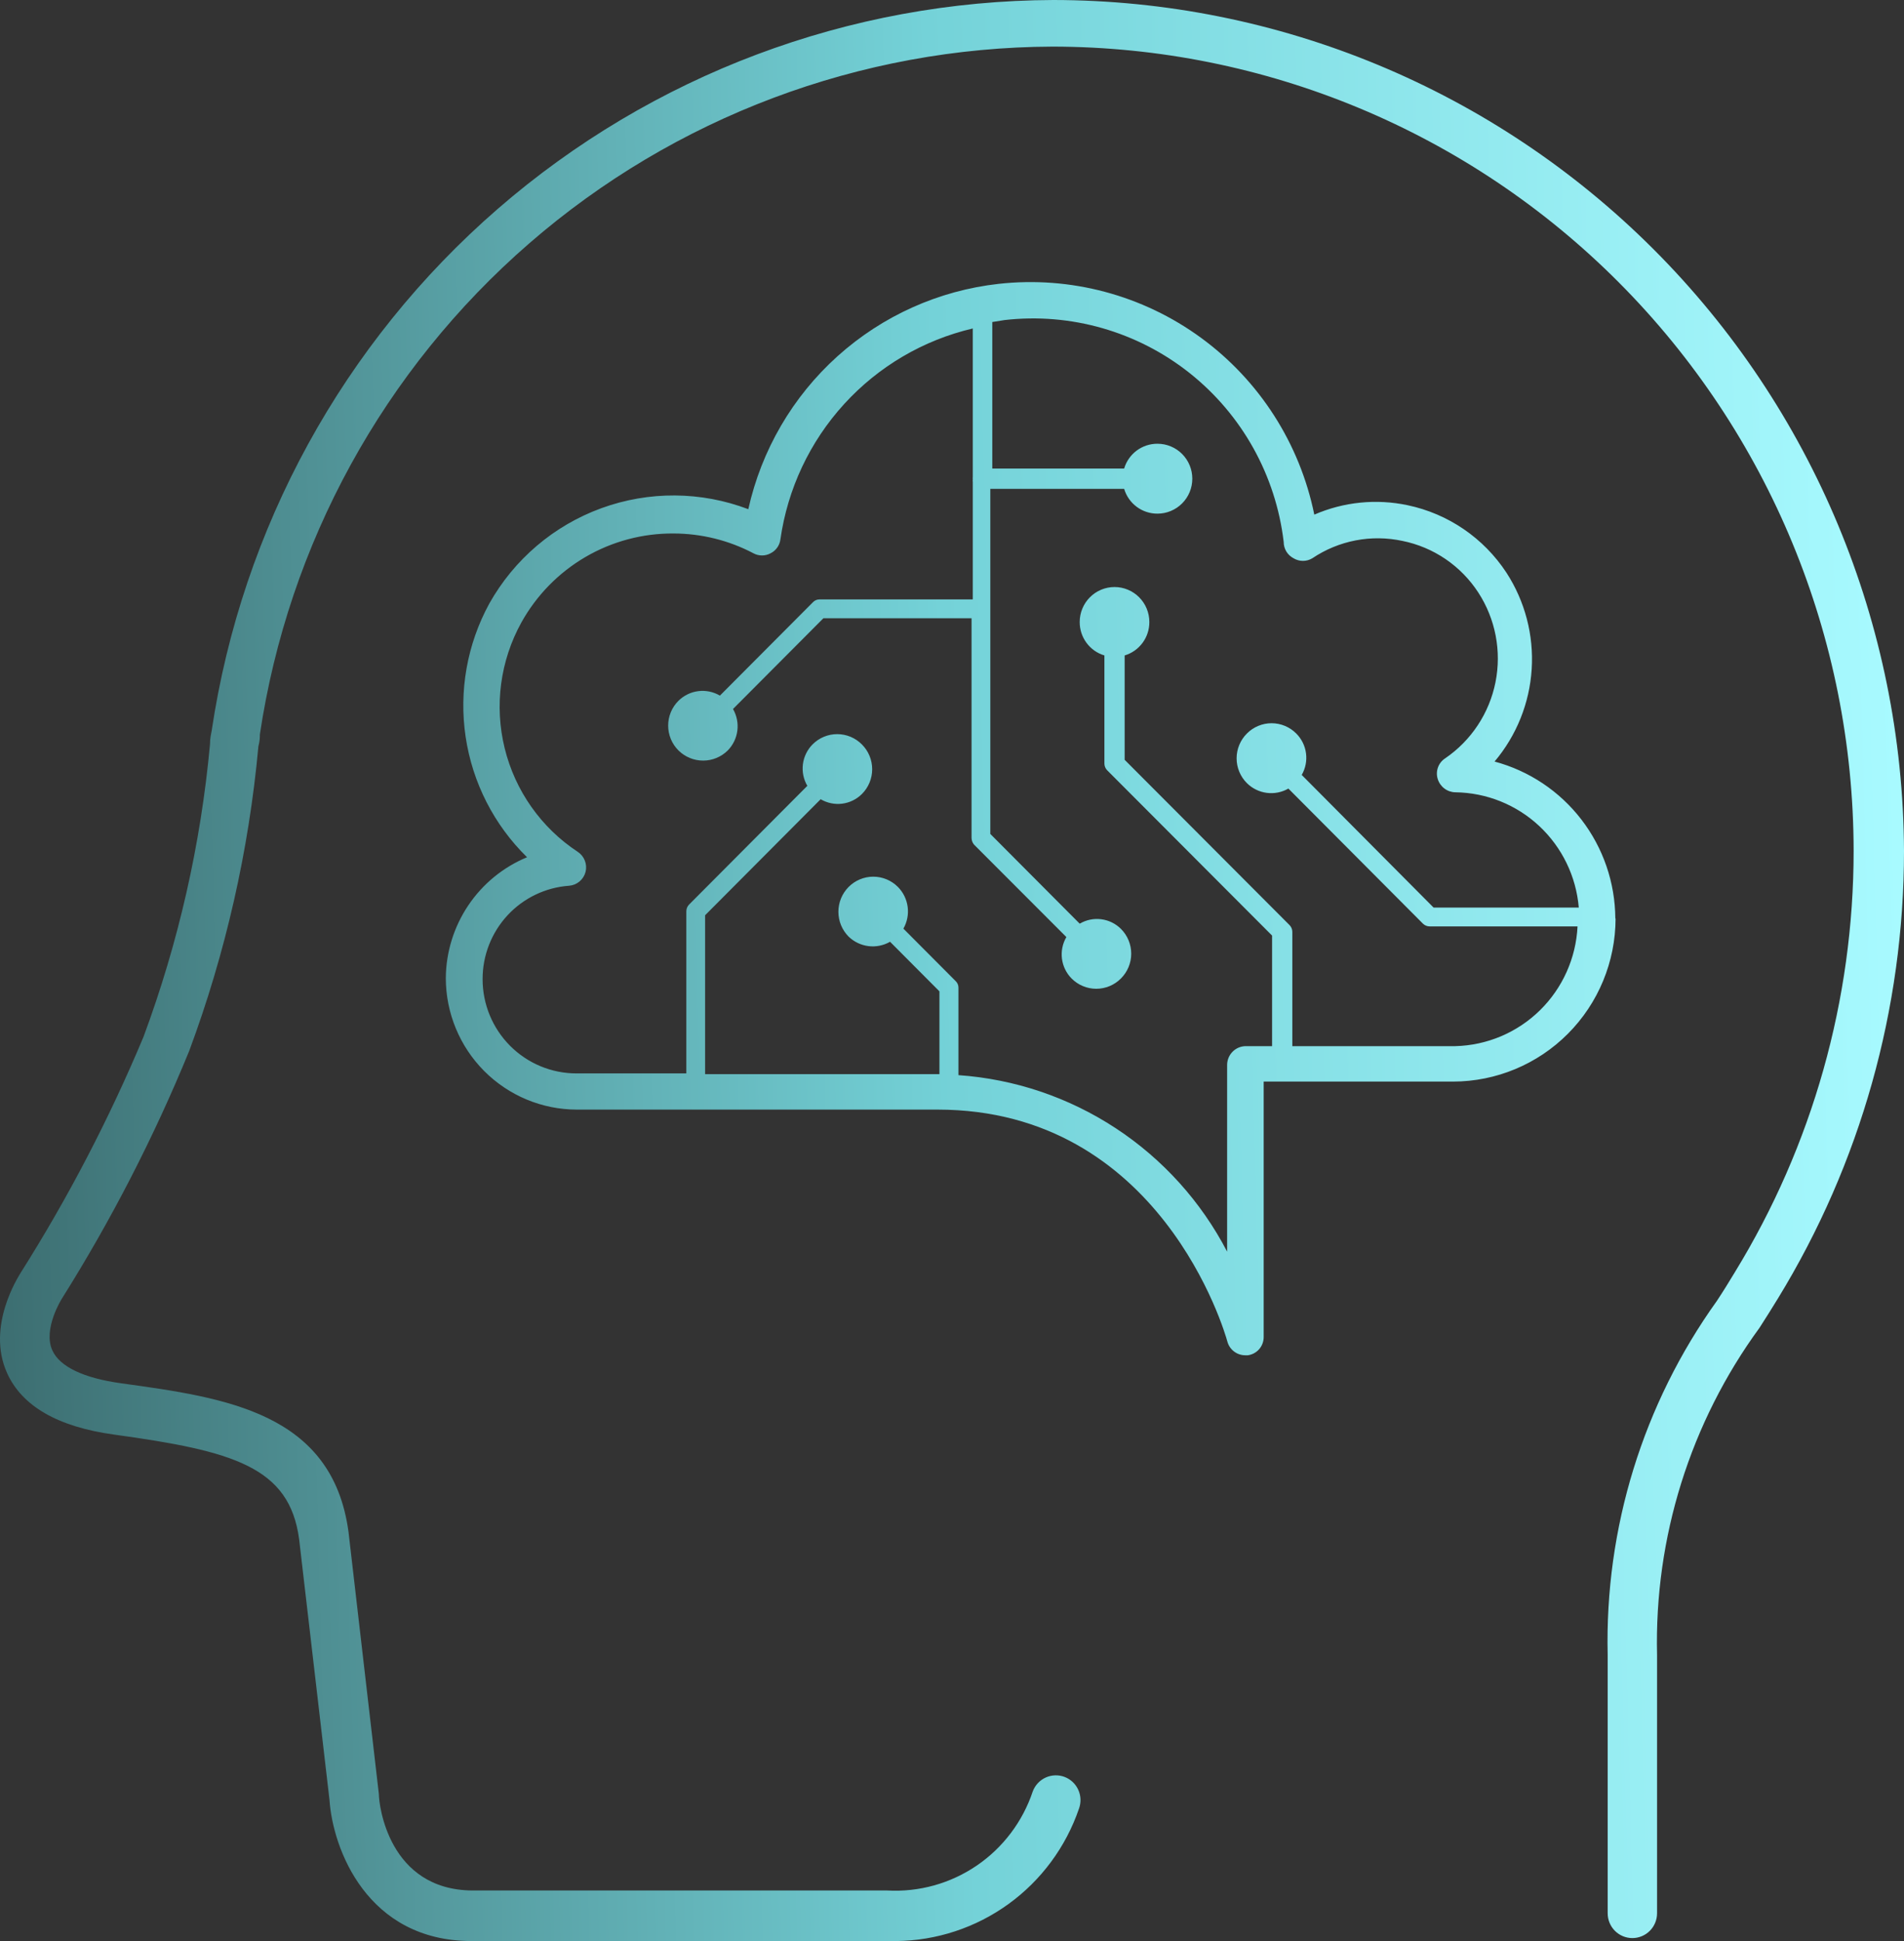 <svg width="156" height="159" viewBox="0 0 156 159" fill="none" xmlns="http://www.w3.org/2000/svg">
<rect x="0" y="0" width="156" height="159" fill="#333333" stroke="none"/>
<path d="M156 69.692C156.002 82.632 152.43 95.32 145.681 106.345C145.196 107.137 144.69 107.949 144.164 108.762C138.493 116.521 135.541 125.946 135.767 135.566V156.726C135.767 157.264 135.554 157.781 135.175 158.162C134.795 158.542 134.281 158.756 133.744 158.756C133.208 158.756 132.693 158.542 132.313 158.162C131.934 157.781 131.721 157.264 131.721 156.726V135.566C131.479 125.181 134.619 115.001 140.664 106.569C141.19 105.777 141.675 104.985 142.141 104.213C148.505 93.832 151.874 81.881 151.873 69.692C151.856 52.226 144.936 35.48 132.631 23.13C120.325 10.779 103.64 3.834 86.238 3.818C70.49 3.876 55.284 9.59 43.371 19.927C31.458 30.263 23.626 44.538 21.291 60.168C21.291 60.371 21.291 60.696 21.17 61.143C20.39 69.67 18.485 78.056 15.505 86.079C12.614 93.138 9.121 99.932 5.064 106.386C5.064 106.386 3.486 108.883 4.296 110.63C4.903 111.95 6.845 112.884 9.92 113.31C18.438 114.488 27.239 115.686 28.555 125.494L31.043 146.979C31.043 147.872 31.852 154.797 38.691 154.858H72.702C75.301 155.001 77.875 154.284 80.028 152.817C82.181 151.349 83.794 149.212 84.619 146.735C84.713 146.486 84.856 146.257 85.038 146.063C85.22 145.869 85.439 145.713 85.681 145.603C85.924 145.494 86.185 145.434 86.451 145.426C86.716 145.418 86.981 145.462 87.229 145.557C87.726 145.748 88.128 146.128 88.348 146.615C88.567 147.101 88.587 147.655 88.403 148.156C87.329 151.295 85.313 154.022 82.632 155.964C79.951 157.905 76.737 158.966 73.431 159H72.399H38.651C30.052 159 27.26 151.405 26.997 147.446L24.508 126.083C23.719 120.133 19.066 118.854 9.354 117.514C4.741 116.884 1.787 115.179 0.573 112.457C-1.147 108.62 1.544 104.538 1.645 104.335C5.555 98.161 8.939 91.667 11.761 84.922C14.62 77.217 16.45 69.167 17.204 60.98C17.204 60.453 17.305 60.067 17.346 59.843C19.821 43.246 28.135 28.086 40.783 17.109C53.431 6.132 69.577 0.063 86.299 0C104.734 0.016 122.414 7.355 135.475 20.414C148.535 33.473 155.914 51.189 156 69.692ZM132.368 75.236C132.363 78.778 130.959 82.173 128.463 84.678C125.968 87.183 122.584 88.592 119.055 88.597H103.537V109.513C103.54 109.879 103.41 110.233 103.172 110.51C102.934 110.786 102.603 110.966 102.242 111.016H102.019C101.688 111.014 101.367 110.905 101.104 110.703C100.841 110.501 100.651 110.219 100.563 109.899C100.36 109.127 95.079 90.892 76.809 90.892H47.25C44.407 90.887 41.683 89.751 39.673 87.734C37.663 85.717 36.532 82.982 36.526 80.13C36.541 78.004 37.181 75.93 38.365 74.167C39.549 72.404 41.225 71.031 43.183 70.22C40.477 67.572 38.709 64.108 38.15 60.356C37.591 56.605 38.271 52.773 40.087 49.446C42.118 45.822 45.376 43.049 49.27 41.629C53.164 40.21 57.436 40.238 61.311 41.71C62.387 36.87 64.942 32.489 68.621 29.179C72.299 25.87 76.917 23.797 81.827 23.251C87.71 22.599 93.623 24.176 98.407 27.674C103.19 31.172 106.499 36.337 107.684 42.156C110.093 41.11 112.765 40.841 115.332 41.385C118.65 42.082 121.559 44.068 123.425 46.908C124.945 49.249 125.671 52.019 125.496 54.806C125.321 57.594 124.254 60.251 122.454 62.382C125.28 63.139 127.779 64.807 129.566 67.13C131.354 69.452 132.332 72.301 132.348 75.236H132.368ZM129.273 75.885H117.133C116.929 75.885 116.733 75.805 116.587 75.662L105.56 64.595C105.023 64.904 104.399 65.027 103.785 64.946C103.172 64.866 102.601 64.585 102.161 64.148C101.894 63.882 101.683 63.566 101.538 63.217C101.394 62.869 101.319 62.495 101.319 62.118C101.319 61.74 101.394 61.367 101.538 61.018C101.683 60.669 101.894 60.353 102.161 60.087C102.426 59.819 102.741 59.607 103.089 59.462C103.436 59.317 103.808 59.242 104.184 59.242C104.56 59.242 104.933 59.317 105.28 59.462C105.627 59.607 105.942 59.819 106.208 60.087C106.644 60.524 106.925 61.093 107.005 61.707C107.086 62.32 106.962 62.943 106.653 63.478L117.457 74.342H129.354C129.138 71.788 127.982 69.406 126.112 67.661C124.242 65.915 121.791 64.931 119.237 64.9C118.916 64.894 118.604 64.787 118.347 64.593C118.089 64.4 117.898 64.131 117.801 63.823C117.7 63.512 117.705 63.175 117.815 62.867C117.924 62.558 118.133 62.295 118.408 62.118C120.543 60.661 122.023 58.422 122.53 55.881C123.037 53.341 122.53 50.702 121.119 48.533C120.414 47.45 119.502 46.52 118.436 45.794C117.37 45.069 116.17 44.564 114.908 44.309C113.645 44.037 112.34 44.022 111.071 44.266C109.802 44.511 108.596 45.008 107.523 45.73C107.29 45.87 107.025 45.944 106.754 45.944C106.483 45.944 106.217 45.87 105.985 45.73C105.74 45.603 105.535 45.411 105.392 45.174C105.25 44.938 105.175 44.666 105.176 44.39C104.531 38.943 101.765 33.974 97.481 30.568C93.196 27.163 87.743 25.598 82.313 26.216L81.301 26.378V38.379H92.105C92.28 37.79 92.641 37.273 93.134 36.907C93.626 36.541 94.224 36.345 94.837 36.349C95.211 36.349 95.582 36.423 95.928 36.567C96.275 36.711 96.589 36.921 96.854 37.187C97.119 37.453 97.329 37.769 97.472 38.116C97.616 38.464 97.689 38.836 97.689 39.212C97.689 39.971 97.389 40.7 96.854 41.236C96.319 41.773 95.593 42.075 94.837 42.075C94.224 42.079 93.626 41.883 93.134 41.517C92.641 41.151 92.28 40.634 92.105 40.044H81.139V68.311L88.463 75.662C88.995 75.349 89.614 75.221 90.225 75.299C90.836 75.376 91.405 75.653 91.842 76.089C92.109 76.355 92.321 76.671 92.465 77.019C92.61 77.368 92.684 77.742 92.684 78.119C92.684 78.497 92.61 78.87 92.465 79.219C92.321 79.567 92.109 79.884 91.842 80.15C91.577 80.418 91.262 80.63 90.915 80.775C90.567 80.92 90.195 80.995 89.819 80.995C89.443 80.995 89.071 80.92 88.723 80.775C88.376 80.63 88.061 80.418 87.796 80.15C87.362 79.711 87.085 79.14 87.008 78.527C86.932 77.913 87.059 77.292 87.371 76.759L79.804 69.184C79.676 69.03 79.604 68.837 79.602 68.636V50.645H67.462L60.057 58.077C60.365 58.611 60.491 59.232 60.414 59.844C60.337 60.457 60.062 61.027 59.632 61.468C59.094 62.004 58.367 62.304 57.609 62.304C56.851 62.304 56.123 62.004 55.585 61.468C55.319 61.202 55.107 60.885 54.963 60.537C54.818 60.188 54.744 59.815 54.744 59.437C54.744 59.06 54.818 58.686 54.963 58.337C55.107 57.989 55.319 57.673 55.585 57.407C56.026 56.97 56.598 56.691 57.213 56.614C57.827 56.537 58.45 56.666 58.984 56.98L66.612 49.325C66.68 49.254 66.762 49.197 66.853 49.159C66.943 49.12 67.04 49.101 67.138 49.101H79.703V39.476C79.691 39.409 79.691 39.34 79.703 39.273C79.693 39.212 79.693 39.151 79.703 39.09V26.906C75.647 27.858 71.972 30.017 69.16 33.101C66.348 36.184 64.529 40.048 63.941 44.187C63.91 44.429 63.82 44.659 63.679 44.857C63.538 45.056 63.35 45.216 63.132 45.324C62.917 45.44 62.678 45.5 62.434 45.5C62.191 45.5 61.951 45.44 61.736 45.324C59.714 44.26 57.465 43.703 55.181 43.7C52.643 43.683 50.148 44.35 47.955 45.633C45.763 46.915 43.954 48.765 42.718 50.99C40.982 54.127 40.493 57.807 41.349 61.291C42.205 64.775 44.341 67.805 47.331 69.773C47.596 69.946 47.8 70.197 47.916 70.492C48.032 70.787 48.054 71.11 47.978 71.418C47.898 71.726 47.725 72.001 47.482 72.205C47.239 72.409 46.938 72.531 46.622 72.555C44.696 72.694 42.893 73.561 41.578 74.982C40.264 76.403 39.536 78.272 39.541 80.211C39.541 82.257 40.351 84.22 41.793 85.667C43.235 87.114 45.19 87.927 47.229 87.927H56.233V74.647C56.234 74.442 56.313 74.246 56.455 74.099L66.147 64.372C65.835 63.839 65.708 63.217 65.784 62.603C65.861 61.99 66.138 61.42 66.572 60.98C66.837 60.713 67.152 60.5 67.499 60.355C67.847 60.21 68.219 60.136 68.595 60.136C68.971 60.136 69.343 60.21 69.691 60.355C70.038 60.5 70.353 60.713 70.618 60.98C70.885 61.247 71.097 61.563 71.241 61.911C71.385 62.26 71.46 62.634 71.46 63.011C71.46 63.389 71.385 63.762 71.241 64.111C71.097 64.459 70.885 64.776 70.618 65.042C70.181 65.477 69.612 65.755 69.001 65.832C68.39 65.909 67.771 65.781 67.239 65.468L57.771 74.972V87.988H76.971V81.206L72.925 77.144C72.389 77.452 71.767 77.577 71.154 77.5C70.541 77.423 69.97 77.149 69.526 76.718C68.992 76.178 68.692 75.448 68.692 74.687C68.692 73.927 68.992 73.197 69.526 72.657C69.791 72.389 70.106 72.177 70.453 72.032C70.8 71.887 71.173 71.812 71.549 71.812C71.925 71.812 72.297 71.887 72.645 72.032C72.992 72.177 73.307 72.389 73.572 72.657C74.008 73.098 74.287 73.671 74.367 74.287C74.448 74.903 74.325 75.529 74.017 76.068L78.307 80.373C78.377 80.442 78.433 80.524 78.472 80.614C78.51 80.705 78.529 80.803 78.529 80.901V88.069C83.124 88.389 87.561 89.886 91.415 92.417C95.269 94.948 98.411 98.429 100.542 102.528V87.216C100.548 86.814 100.709 86.43 100.993 86.145C101.276 85.861 101.659 85.699 102.06 85.694H104.225V76.637L90.709 63.092C90.567 62.945 90.487 62.749 90.487 62.544V53.69C89.899 53.515 89.385 53.153 89.02 52.658C88.655 52.164 88.46 51.564 88.463 50.949C88.463 50.19 88.764 49.462 89.299 48.925C89.834 48.388 90.56 48.086 91.316 48.086C92.073 48.086 92.799 48.388 93.334 48.925C93.868 49.462 94.169 50.19 94.169 50.949C94.173 51.564 93.978 52.164 93.613 52.658C93.248 53.153 92.733 53.515 92.146 53.69V62.239L105.661 75.784C105.803 75.931 105.883 76.127 105.884 76.332V85.694H119.237C121.832 85.63 124.307 84.584 126.165 82.764C128.022 80.945 129.125 78.487 129.252 75.885H129.273Z" fill="url(#paint0_linear_61_12117)"/>
<defs>
<linearGradient id="paint0_linear_61_12117" x1="1.59833e-07" y1="81.684" x2="156.001" y2="77.34" gradientUnits="userSpaceOnUse">
<stop stop-color="#3D6F72"/>
<stop offset="0.5" stop-color="#74D2D8"/>
<stop offset="1" stop-color="#A8FAFF"/>
</linearGradient>
</defs>
</svg>
